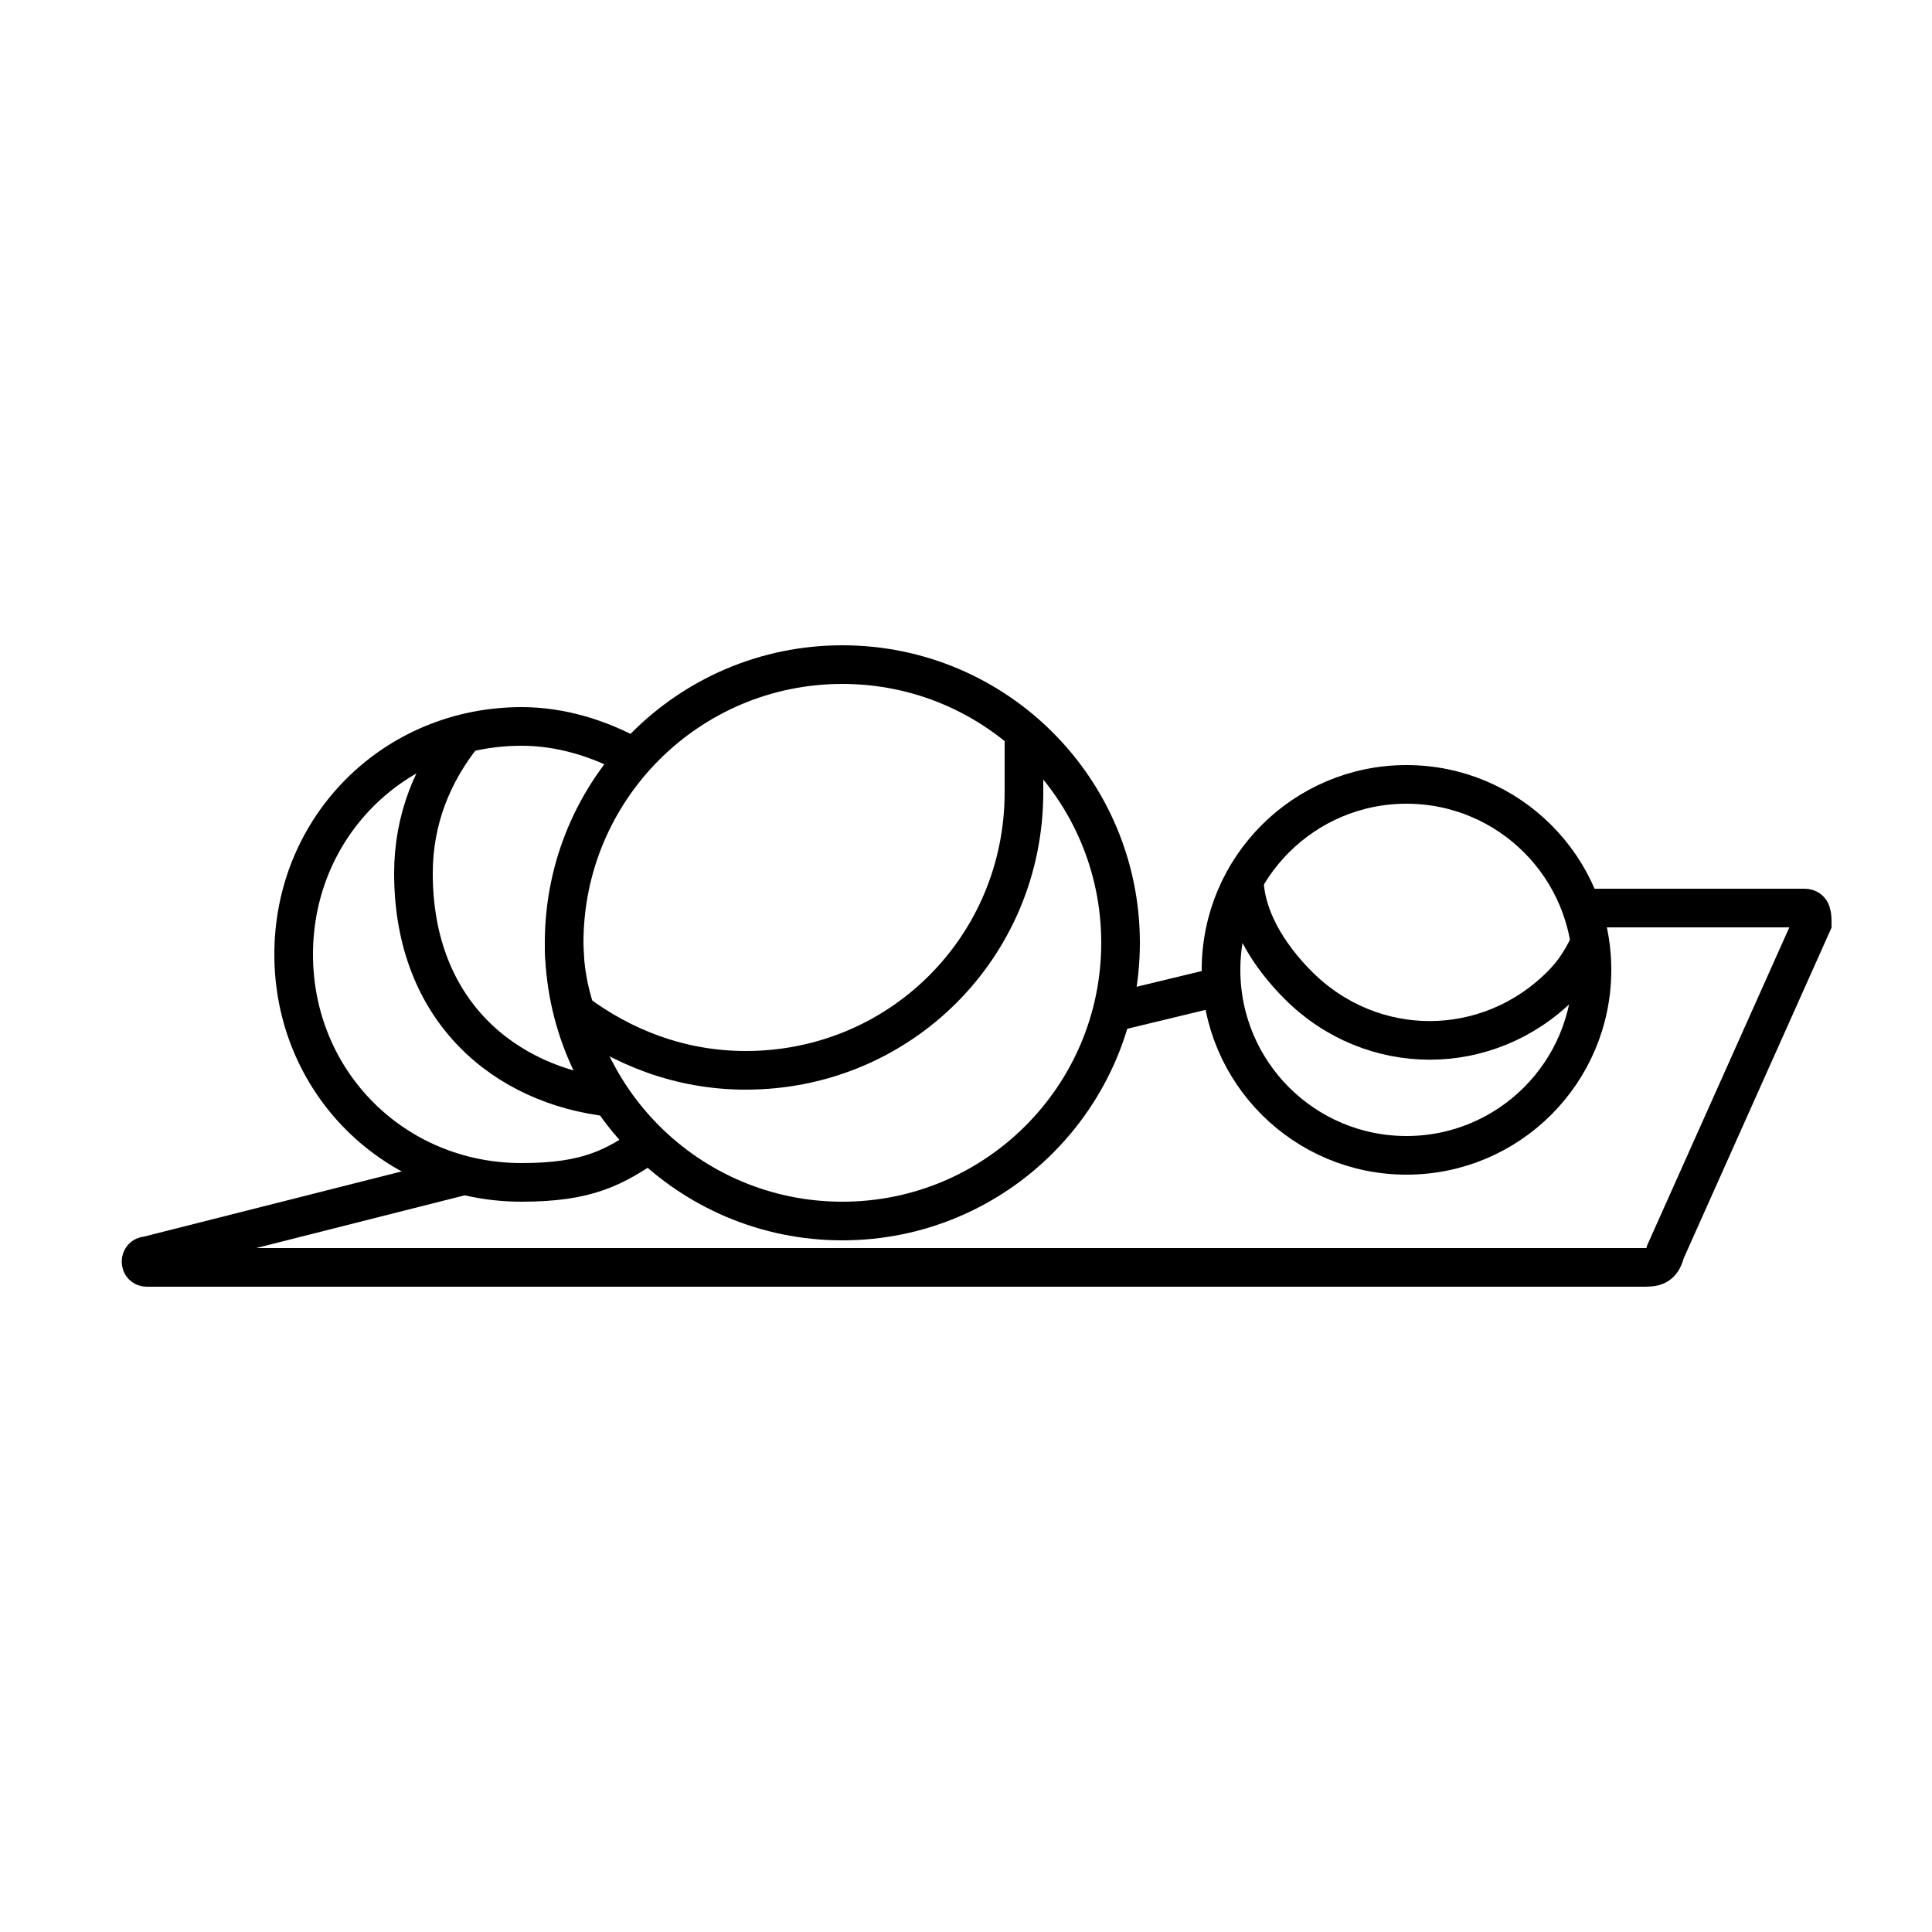 <?xml version="1.0" encoding="UTF-8"?>
<svg xmlns="http://www.w3.org/2000/svg" version="1.1" viewBox="0 0 50 50">
  <defs>
    <style>
      .cls-1 {
        fill: none;
        stroke: #000;
      }
    </style>
  </defs>
  <!-- Generator: Adobe Illustrator 28.7.10, SVG Export Plug-In . SVG Version: 1.2.0 Build 236)  -->
  <g>
    <g id="Layer_1">
      <g id="Layer_1-2" data-name="Layer_1">
        <g id="Layer_1-2">
          <g id="Layer_1-2-2" data-name="Layer_1-2">
            <circle class="cls-1" cx="36.4" cy="25.1" r="4.8"/>
            <path class="cls-1" d="M32.2,22.7c0,1,.6,2,1.4,2.8,1.9,1.9,4.9,1.9,6.8,0,.3-.3.5-.6.7-1"/>
            <circle class="cls-1" cx="21.8" cy="24.4" r="7.2"/>
            <path class="cls-1" d="M16.4,19.6c-.9-.5-1.9-.8-2.9-.8-3.3,0-5.9,2.6-5.9,5.9s2.6,5.9,5.9,5.9c1.735,0,2.4-.4,3.3-1"/>
            <path class="cls-1" d="M31.7,25.5l-2.9.7"/>
            <path class="cls-1" d="M12.1,30.4l-8.3,2.1c-.2,0-.2.3,0,.3h38.7c.3,0,.5,0,.6-.4l3.8-8.5c0-.2,0-.4-.2-.4h-5.8"/>
            <path class="cls-1" d="M14.6,24.4c0,.6.1,1.2.3,1.8,1.2.9,2.7,1.5,4.4,1.5,4,0,7.2-3.2,7.2-7.2v-1.4"/>
            <path class="cls-1" d="M12,19c-.8,1-1.3,2.2-1.3,3.6,0,3.6,2.4,5.5,5.1,5.8"/>
          </g>
        </g>
      </g>
    </g>
  </g>
</svg>